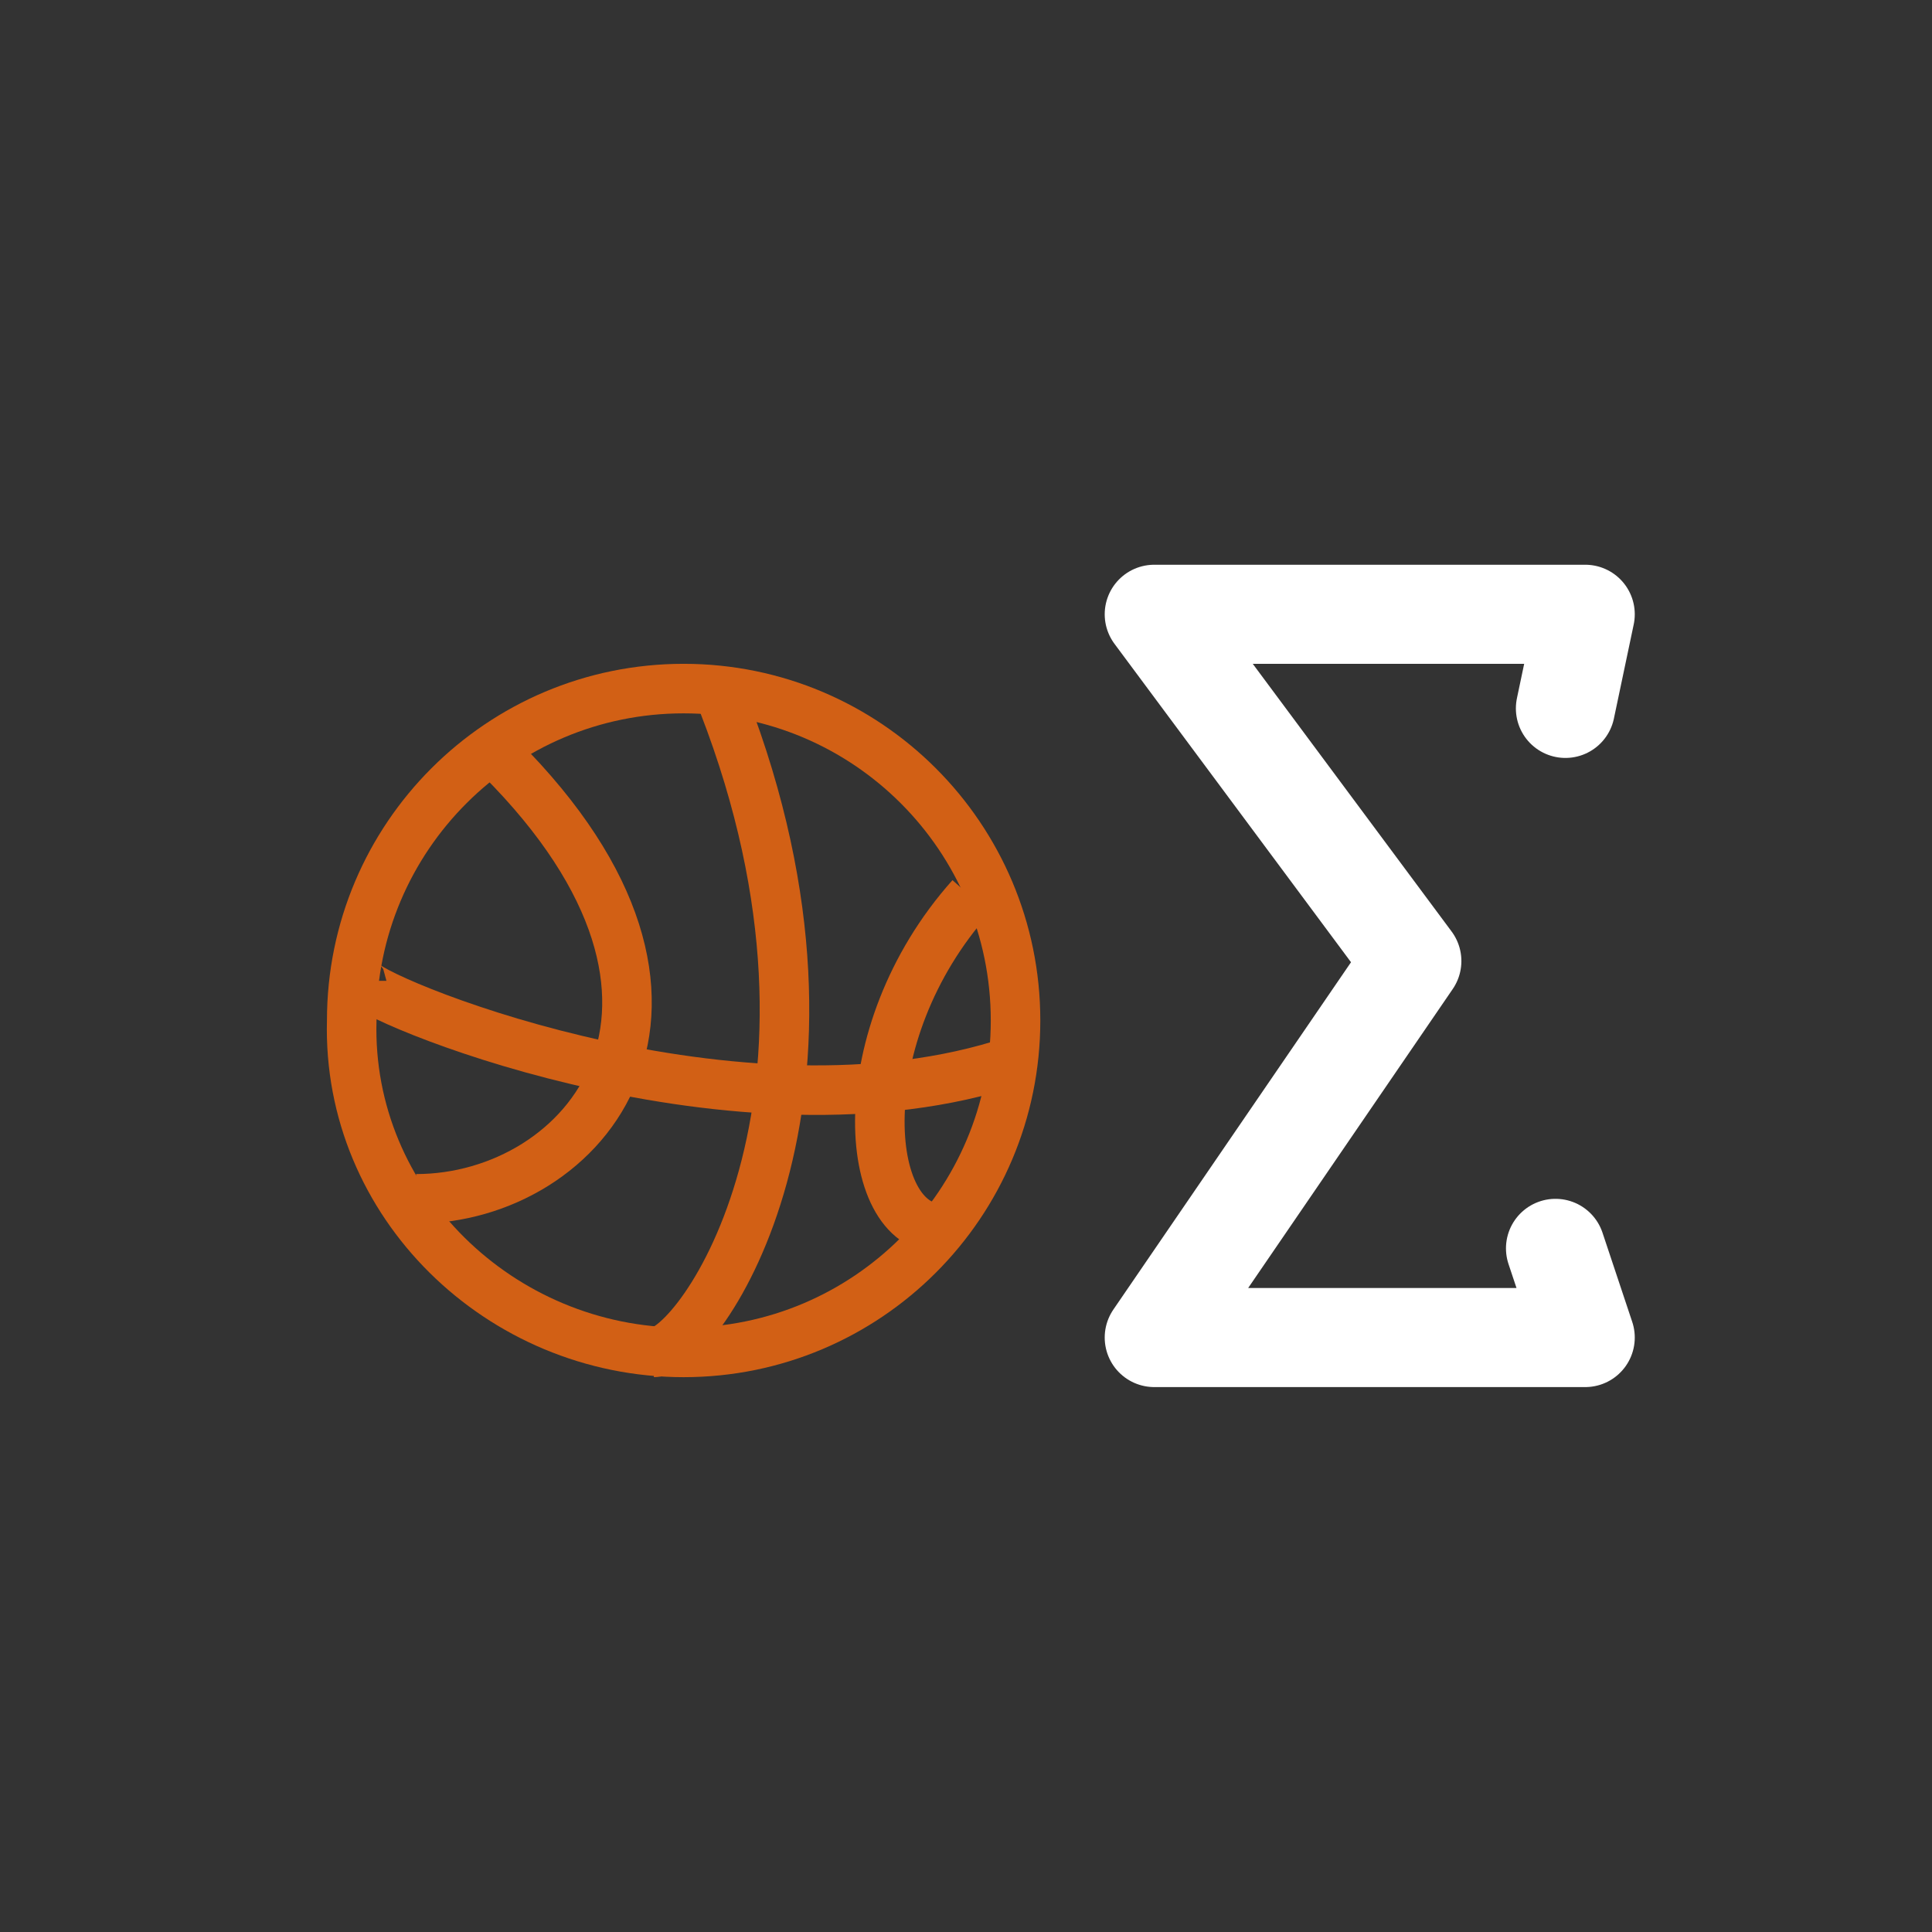 <?xml version="1.0" encoding="utf-8"?>
<!-- Generator: Adobe Illustrator 26.4.1, SVG Export Plug-In . SVG Version: 6.00 Build 0)  -->
<svg version="1.1" id="Слой_1" xmlns="http://www.w3.org/2000/svg" xmlns:xlink="http://www.w3.org/1999/xlink" x="0px" y="0px"
	 viewBox="0 0 39 39" style="enable-background:new 0 0 39 39;" xml:space="preserve">
<rect x="0" y="0" width="39" height="39" fill="#333333" stroke="none"/>
<style type="text/css">
	.st0{fill:none;stroke:#D26015;stroke-miterlimit:10;}
	.st1{fill:none;stroke:#FFFFFF;stroke-width:2;stroke-linecap:round;stroke-linejoin:round;}
</style>
<g>
	<path class="st0" d="M13.8,27.3c3.7,0,6.7-3,6.7-6.7c0-3.7-3-6.7-6.7-6.7c-3.7,0-6.7,3-6.7,6.7C7,24.3,10.1,27.3,13.8,27.3z"/>
	<path class="st0" d="M7.3,19.8c0,0.3,7.3,3.4,12.9,1.7"/>
	<path class="st0" d="M14.6,14.2c3.1,8-0.5,13.1-1.4,13.1"/>
	<path class="st0" d="M10.1,15.3c5,5,1.7,8.9-1.7,8.9"/>
	<path class="st0" d="M19.6,18.1c-2.5,2.8-2.2,6.7-0.6,6.7"/>
	<path class="st1" d="M31.4,25.2L32,27h-8.7l5.2-7.6l-5.2-7H32l-0.4,1.9"/>
</g>
</svg>

